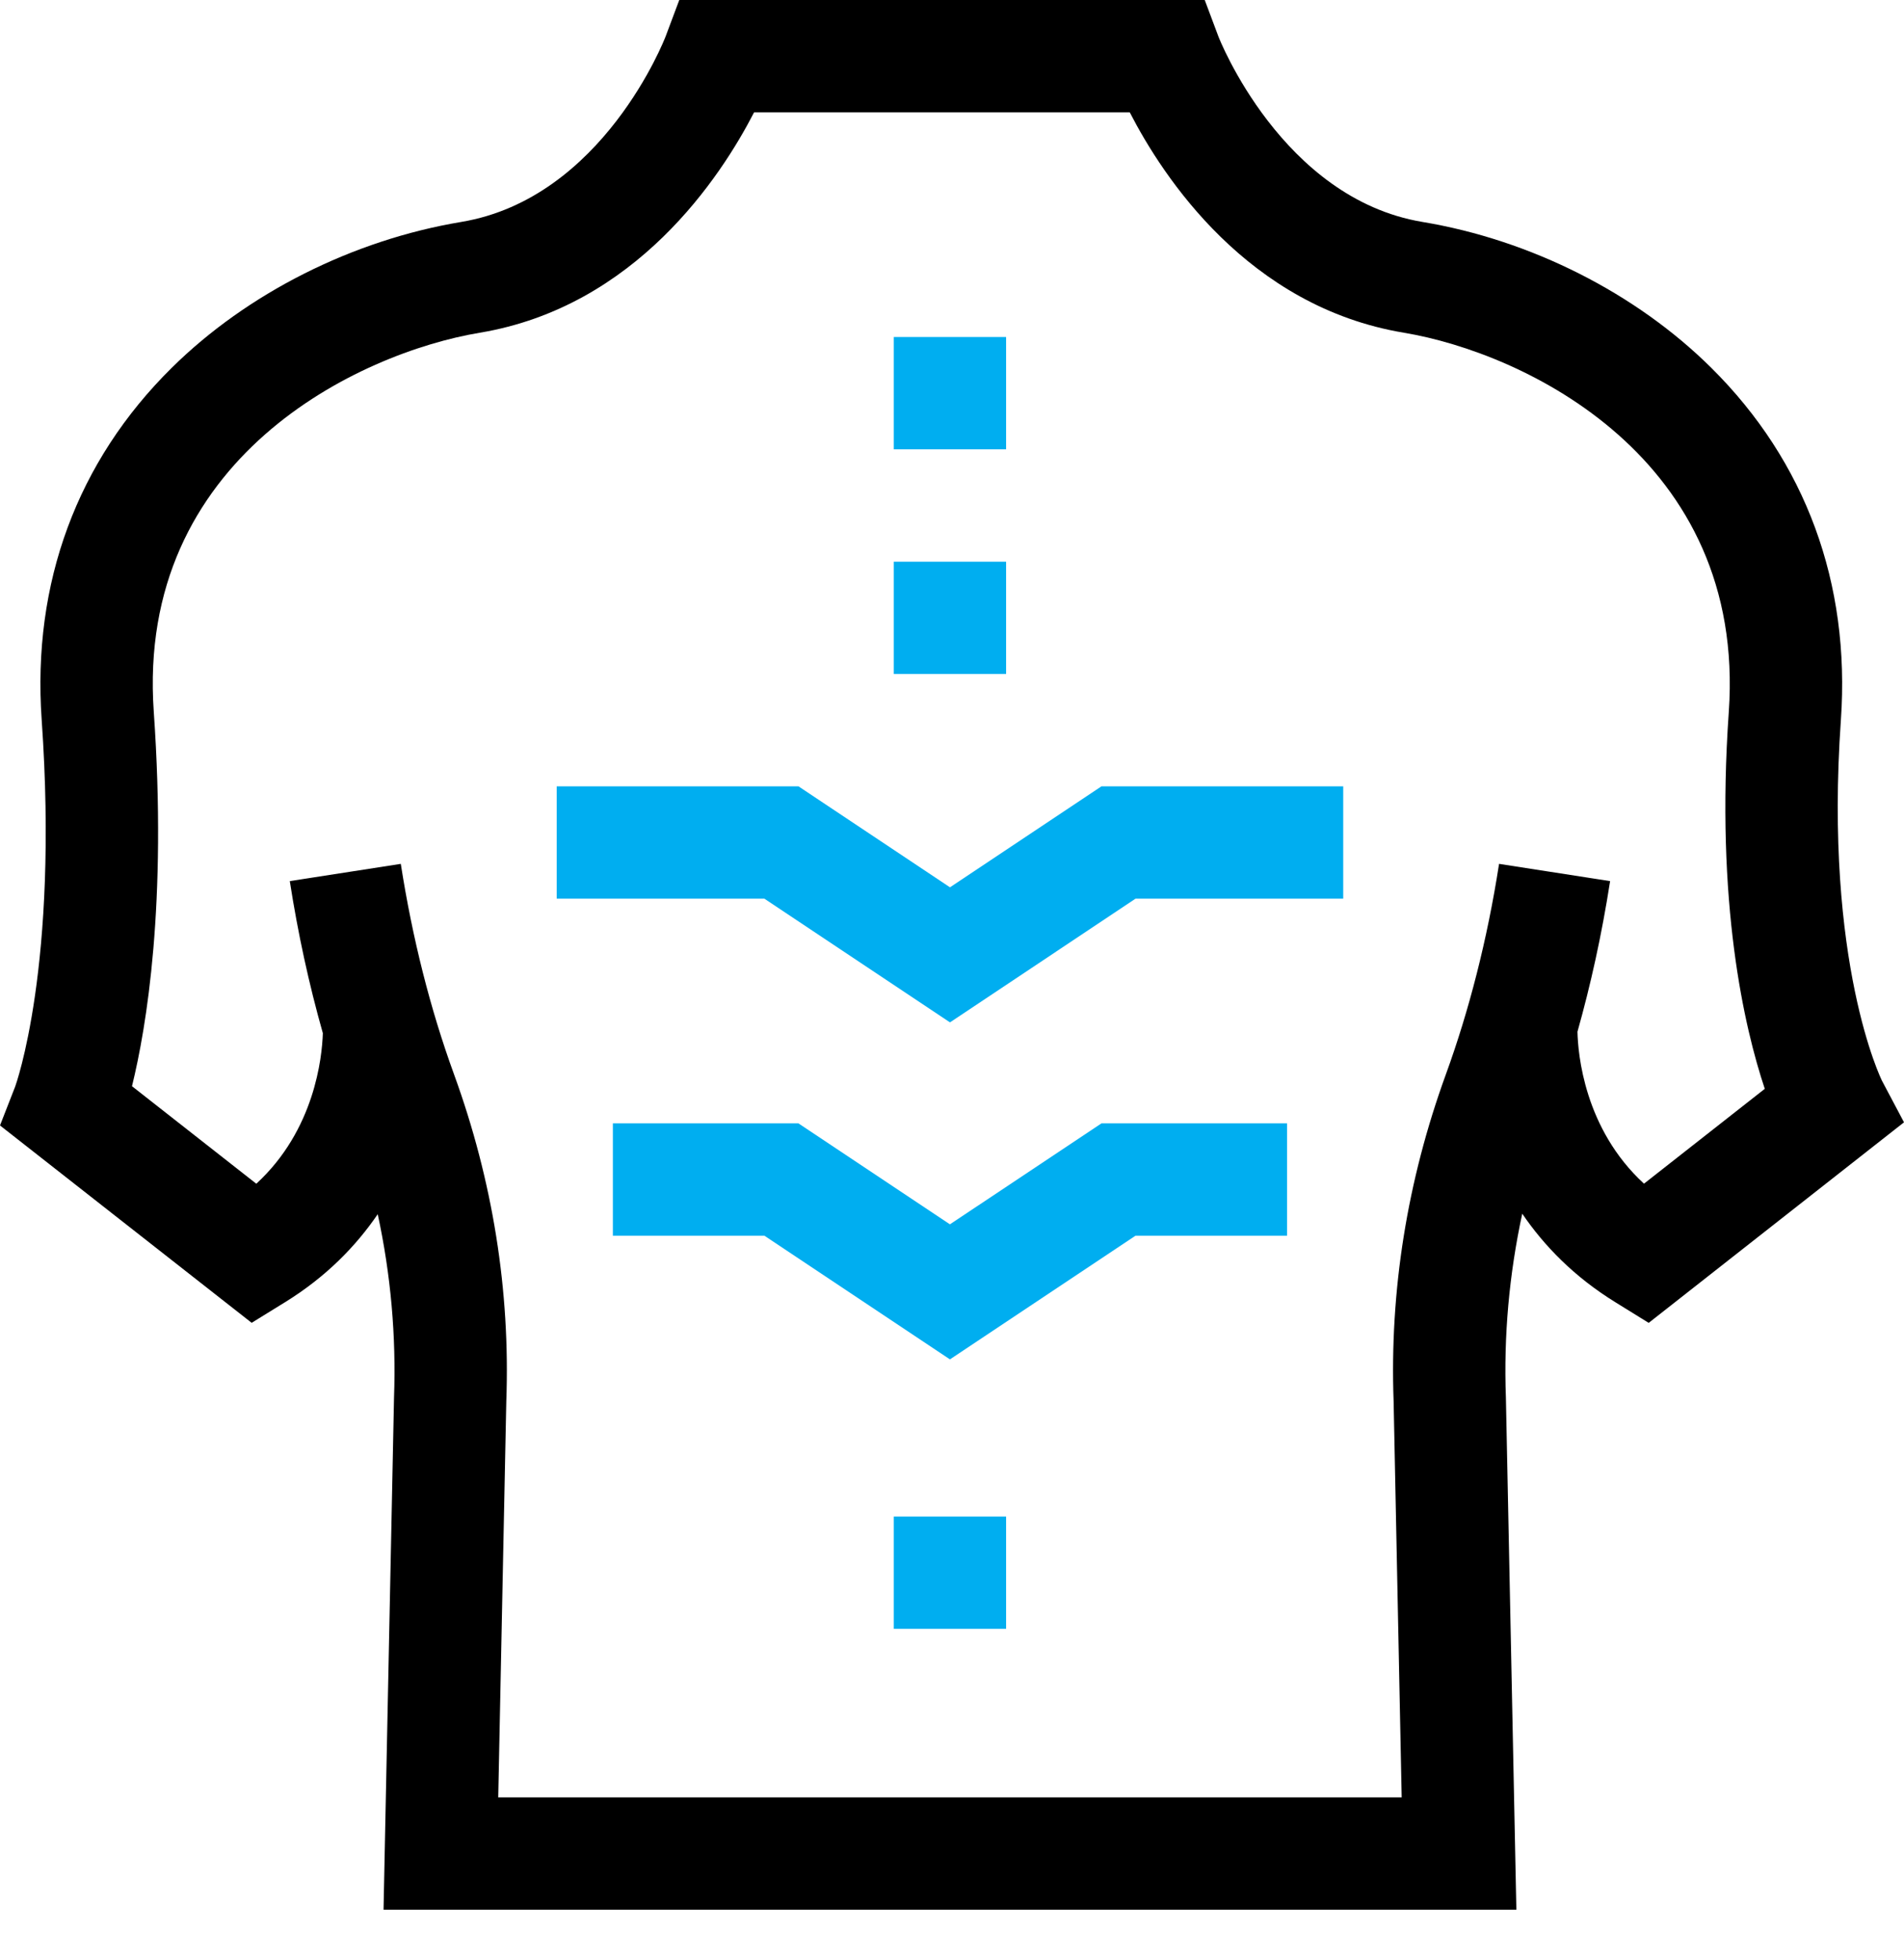 <svg width="34" height="35" viewBox="0 0 34 35" fill="none" xmlns="http://www.w3.org/2000/svg">
<path d="M33.608 19.305C33.598 19.285 32.569 17.203 32.873 12.858C33.044 10.418 32.245 8.244 30.562 6.573C29.217 5.237 27.336 4.286 25.401 3.964C22.89 3.545 21.766 0.677 21.757 0.651L21.513 0H12.13L11.886 0.651C11.875 0.679 10.773 3.541 8.236 3.964C6.3 4.287 4.416 5.236 3.067 6.569C1.377 8.239 0.573 10.412 0.744 12.853C1.053 17.262 0.276 19.392 0.271 19.407L0 20.101L4.494 23.626L5.09 23.258C5.824 22.805 6.357 22.255 6.745 21.686C6.979 22.768 7.076 23.865 7.036 24.964L6.849 34.108H27.078C27.076 34.008 27.101 35.243 26.891 24.964C26.85 23.861 26.949 22.762 27.183 21.677C27.572 22.249 28.108 22.803 28.845 23.258L29.441 23.627L34 20.045L33.608 19.305ZM29.357 21.141C28.289 20.159 28.178 18.82 28.169 18.427C28.405 17.588 28.601 16.706 28.752 15.737L26.769 15.429C26.558 16.789 26.231 18.056 25.819 19.189C25.128 21.089 24.814 23.054 24.886 25.029L25.03 32.102H8.897L9.041 25.029C9.113 23.054 8.799 21.089 8.108 19.189C7.683 18.022 7.364 16.757 7.157 15.429L5.175 15.737C5.32 16.672 5.518 17.581 5.765 18.453C5.751 18.886 5.619 20.184 4.577 21.142L2.357 19.4C2.617 18.342 2.985 16.137 2.746 12.713C2.428 8.178 6.414 6.302 8.566 5.943C11.354 5.478 12.872 3.161 13.466 2.006H20.174C20.768 3.161 22.284 5.479 25.071 5.943C27.216 6.301 31.189 8.177 30.871 12.718C30.632 16.133 31.149 18.354 31.514 19.447L29.357 21.141Z" fill="black"/>
<path d="M16.964 15.848L14.258 14.044H9.941V16.051H13.65L16.964 18.26L20.277 16.051H23.986V14.044H19.669L16.964 15.848Z" fill="#00AEF0"/>
<path d="M16.963 21.867L14.258 20.064H10.944V22.07H13.65L16.963 24.279L20.277 22.07H22.983V20.064H19.669L16.963 21.867Z" fill="#00AEF0"/>
<path d="M15.96 6.019H17.966V8.025H15.96V6.019Z" fill="#00AEF0"/>
<path d="M15.96 10.032H17.966V12.038H15.96V10.032Z" fill="#00AEF0"/>
<path d="M15.96 27.086H17.966V29.092H15.96V27.086Z" fill="#00AEF0"/>
</svg>
